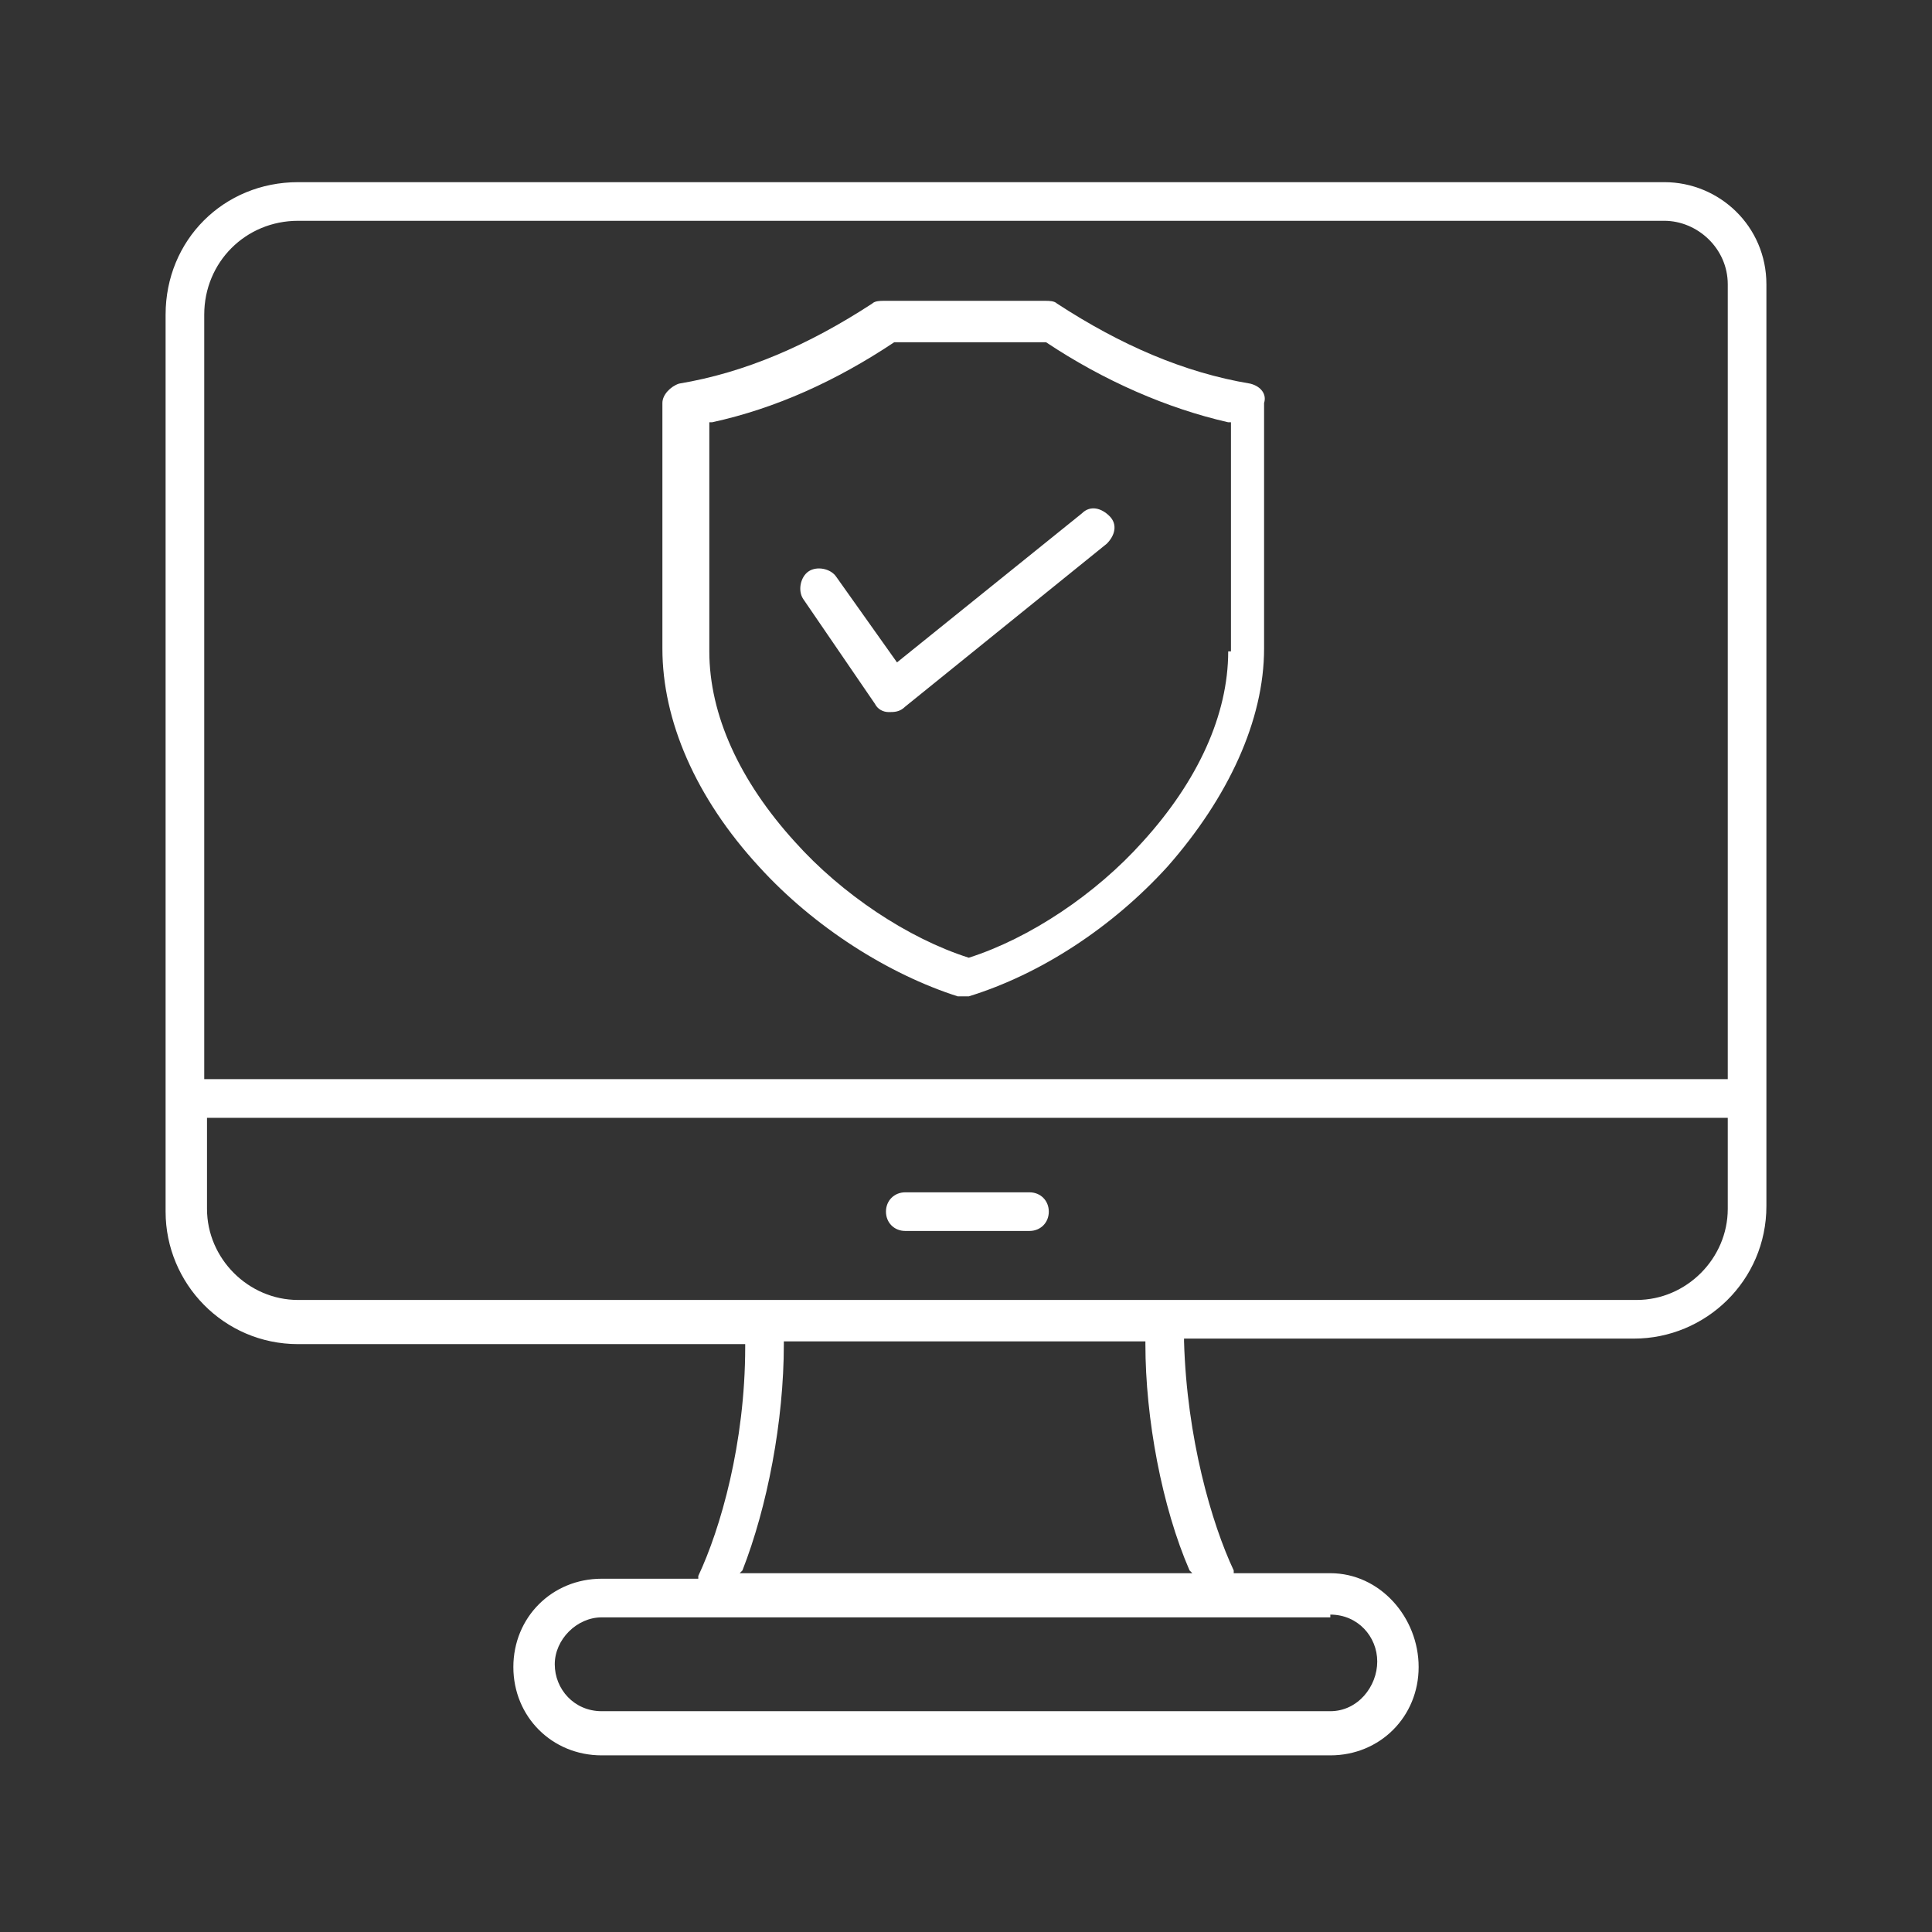 <?xml version="1.0" encoding="utf-8"?>
<!-- Generator: Adobe Illustrator 27.5.0, SVG Export Plug-In . SVG Version: 6.00 Build 0)  -->
<svg version="1.1" id="Layer_1" xmlns="http://www.w3.org/2000/svg" xmlns:xlink="http://www.w3.org/1999/xlink" x="0px" y="0px"
	 viewBox="0 0 70 70" style="enable-background:new 0 0 70 70;" xml:space="preserve">
<rect x="0" y="0" width="70" height="70" fill="#333333" stroke="none"/>
<style type="text/css">
	.st0{fill:#FFFFFF;}
</style>
<g>
	<path class="st0" d="M45.3,13.9c-2.4-0.4-4.7-1.4-7-2.9c-0.1-0.1-0.3-0.1-0.4-0.1H32c-0.1,0-0.3,0-0.4,0.1c-2.3,1.5-4.6,2.5-7,2.9
		c-0.3,0.1-0.6,0.4-0.6,0.7v8.9c0,2.6,1.2,5.4,3.5,7.9c2,2.2,4.7,3.9,7.2,4.7c0.1,0,0.3,0,0.4,0c2.6-0.8,5.2-2.5,7.2-4.7
		c2.2-2.5,3.5-5.3,3.5-7.9v-8.9C45.9,14.3,45.7,14,45.3,13.9z M44.5,23.6c0,2.3-1.1,4.7-3.1,6.9c-1.7,1.9-4.1,3.5-6.3,4.2l0,0l0,0
		c-2.2-0.7-4.6-2.3-6.3-4.2c-2-2.2-3.1-4.6-3.1-6.9l0-8.3l0.1,0c2.3-0.5,4.5-1.5,6.6-2.9l0,0h5.5l0,0c2.1,1.4,4.4,2.4,6.6,2.9l0.1,0
		V23.6z"/>
	<path class="st0" d="M32.8,44.6h4.5c0.4,0,0.7-0.3,0.7-0.7s-0.3-0.7-0.7-0.7h-4.5c-0.4,0-0.7,0.3-0.7,0.7S32.4,44.6,32.8,44.6z"/>
	<path class="st0" d="M30.3,20.9c-0.2-0.3-0.7-0.4-1-0.2c-0.3,0.2-0.4,0.7-0.2,1l2.6,3.8c0.1,0.2,0.3,0.3,0.5,0.3
		c0.2,0,0.4,0,0.6-0.2l7.3-5.9c0.3-0.3,0.4-0.7,0.1-1c-0.3-0.3-0.7-0.4-1-0.1l-6.7,5.4L30.3,20.9z"/>
	<path class="st0" d="M60.3,6.6H10.8C8.1,6.6,6,8.7,6,11.4v32.5c0,2.6,2.1,4.8,4.8,4.8h16.2l0,0.1c0,3.5-0.9,6.6-1.7,8.3l0,0.1h-3.5
		c-1.8,0-3.2,1.4-3.2,3.2s1.4,3.2,3.2,3.2h26.4c1.8,0,3.2-1.4,3.2-3.2S50,57,48.2,57h-3.5l0-0.1c-0.8-1.7-1.7-4.8-1.8-8.3l0-0.1
		h16.3c2.6,0,4.8-2.1,4.8-4.8V10.3C64,8.2,62.3,6.6,60.3,6.6z M7.4,11.4C7.4,9.5,8.9,8,10.8,8h49.5c1.2,0,2.3,1,2.3,2.3v28.8H7.4
		V11.4z M48.2,58.5c1,0,1.7,0.8,1.7,1.7S49.2,62,48.2,62H21.8c-1,0-1.7-0.8-1.7-1.7s0.8-1.7,1.7-1.7H48.2z M43.1,56.9l0.1,0.1H26.8
		l0.1-0.1c0.9-2.3,1.5-5.4,1.5-8.2l0-0.1h13.1l0,0.1C41.5,51.4,42.1,54.6,43.1,56.9z M62.6,43.8c0,1.8-1.5,3.3-3.3,3.3H10.8
		c-1.8,0-3.3-1.5-3.3-3.3v-3.3h55.1V43.8z"/>
</g>
</svg>
